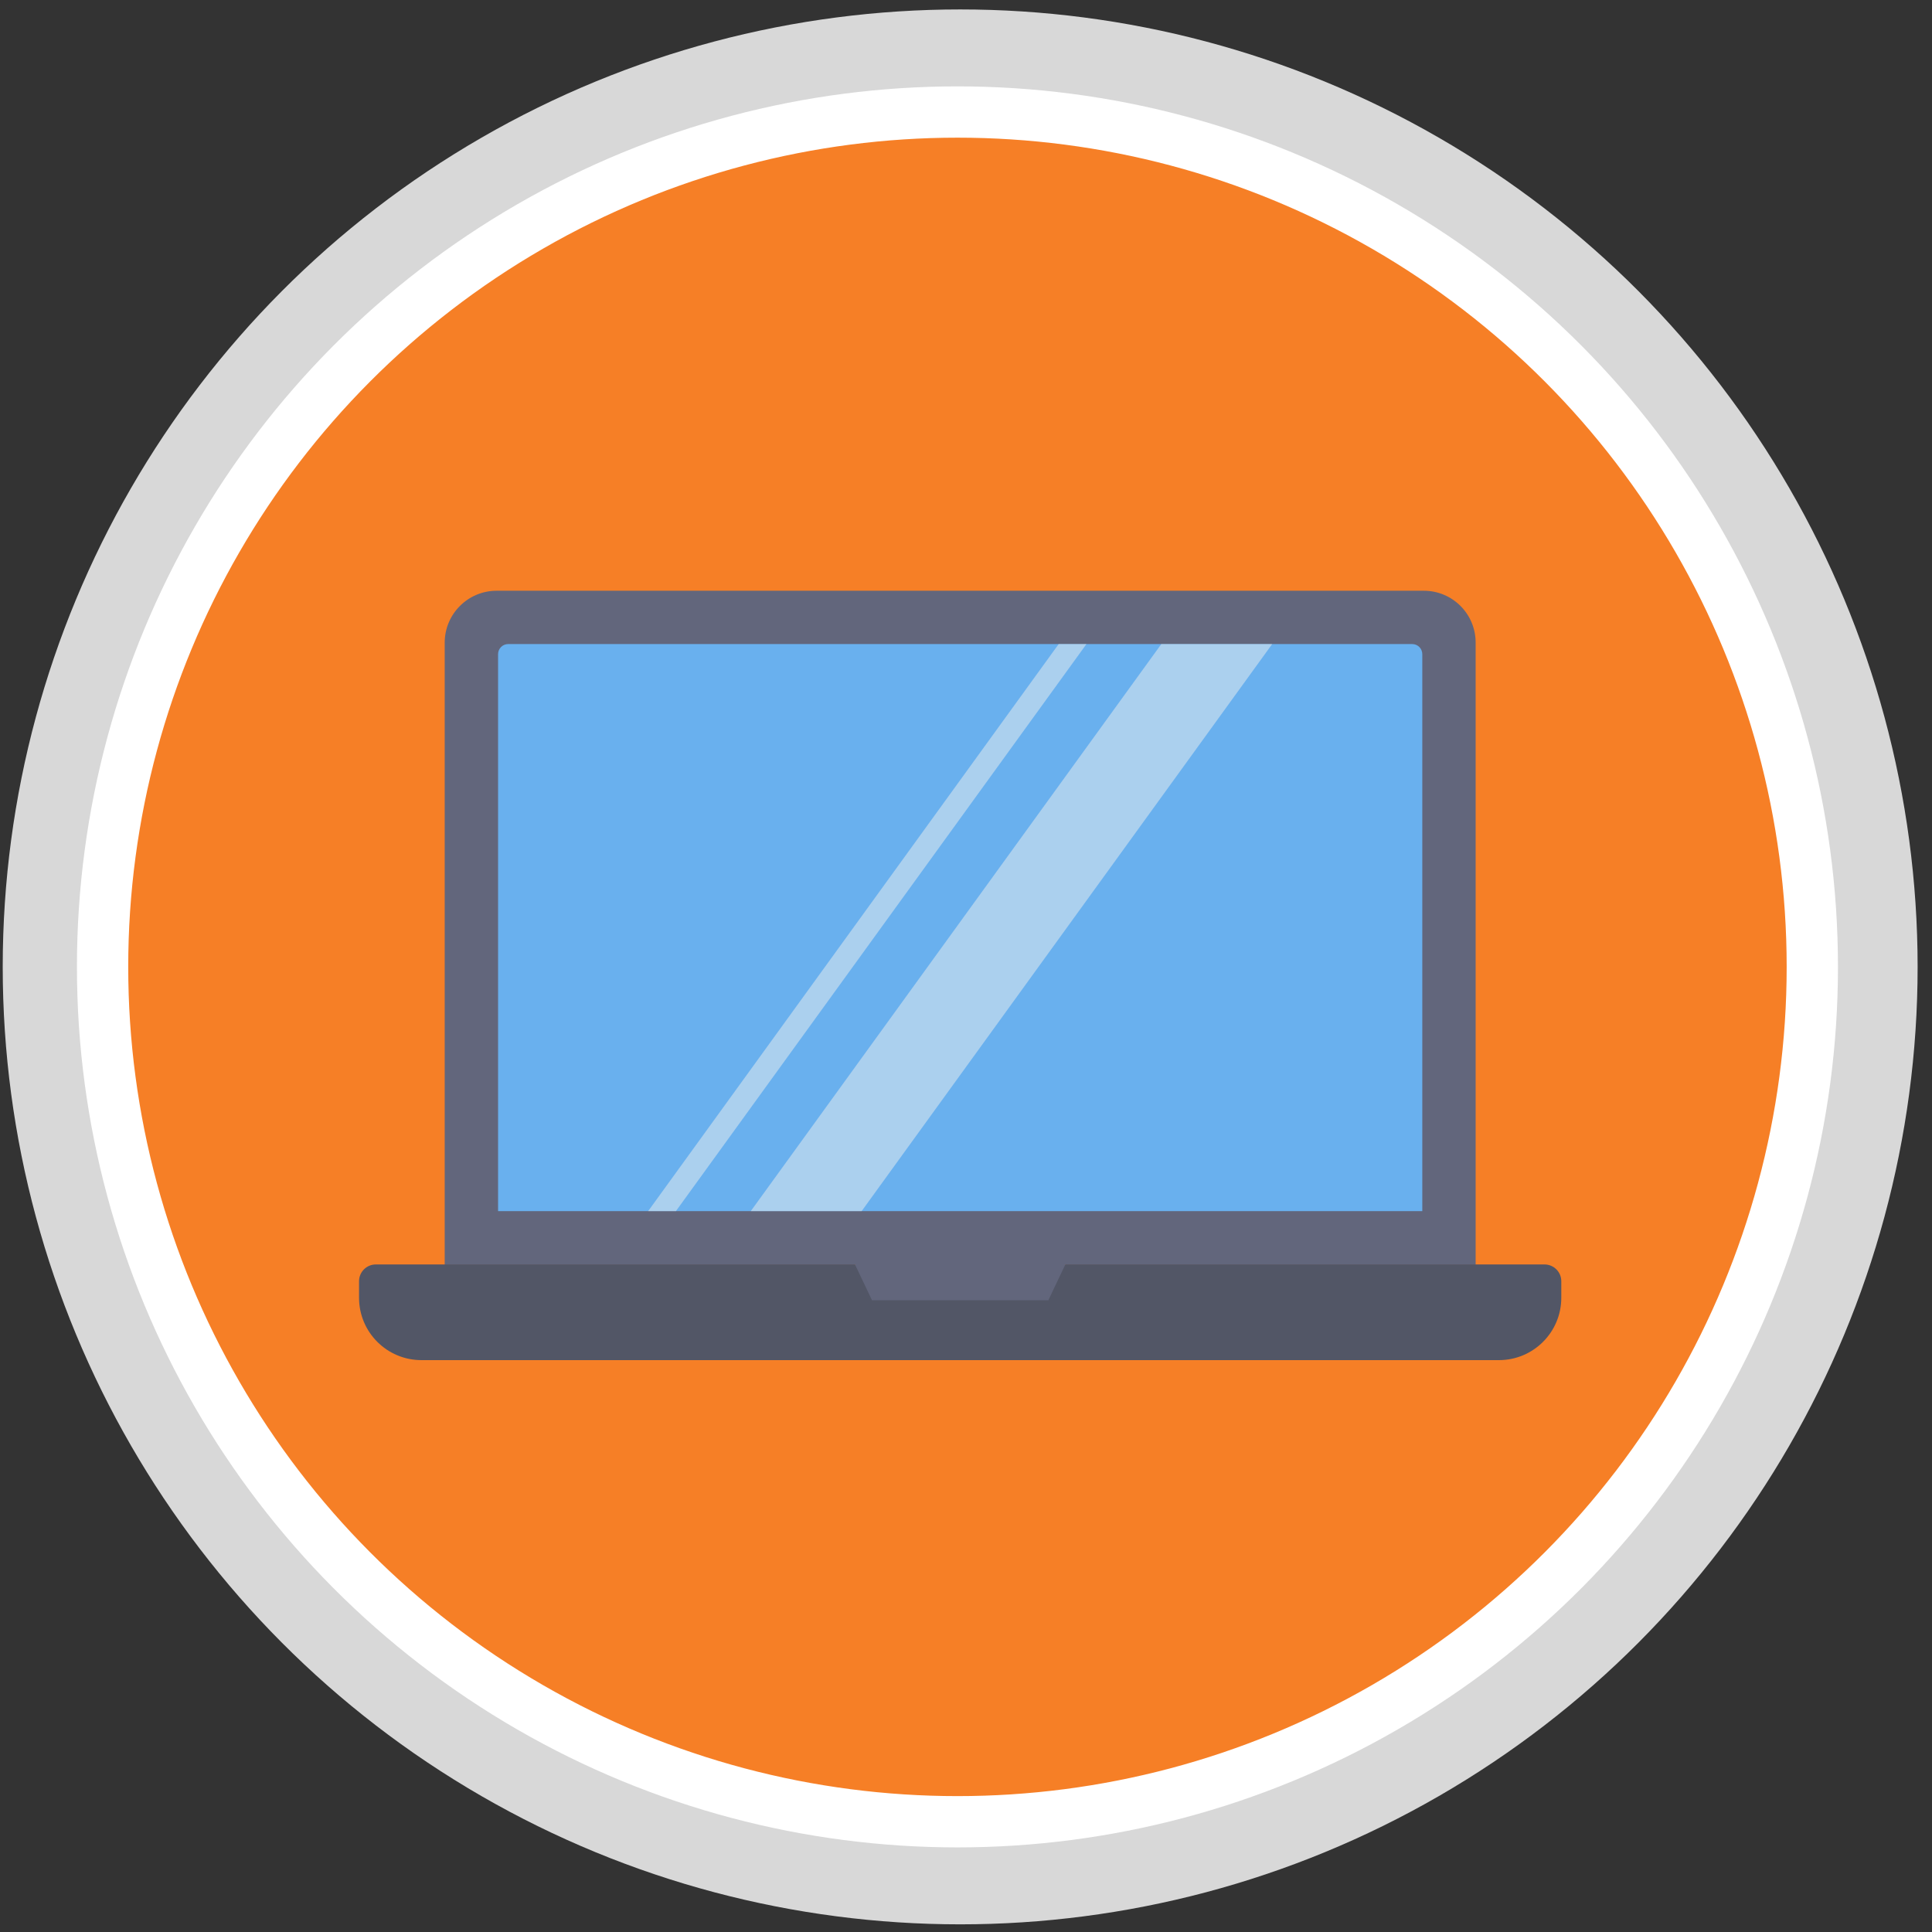 <?xml version="1.0" encoding="UTF-8"?>
<svg xmlns="http://www.w3.org/2000/svg" xmlns:xlink="http://www.w3.org/1999/xlink" width="113px" height="113px" viewBox="0 0 113 113" version="1.1">
  <rect x="0" y="0" width="113" height="113" fill="#333333" stroke="none"/>
  <title>Icon / Webseiten</title>
  <g id="Website" stroke="none" stroke-width="1" fill="none" fill-rule="evenodd">
    <g id="Landing" transform="translate(-1280, -1235)">
      <g id="Was-wir-machen" transform="translate(0, 957.5)">
        <g id="Was-wir-machen-/-Webseiten" transform="translate(1155, 278.052)">
          <g id="Icon-/-Webseiten" transform="translate(125.159, 0)">
            <circle id="Oval" fill="#D8D8D8" cx="56" cy="56" r="56"></circle>
            <circle id="Oval" stroke="#FFFFFF" stroke-width="3" fill="#F67F26" cx="55.841" cy="56" r="50"></circle>
            <g id="laptop-bildschirm" transform="translate(20.841, 34)" fill-rule="nonzero">
              <g id="Group" transform="translate(5.01, 0)" fill="#62667C">
                <path d="M60.298,3.032 L60.298,39.404 L36.302,39.404 L35.305,43.282 L24.993,43.282 L23.996,39.404 L0,39.404 L0,3.032 C0.003,1.359 1.359,0.003 3.032,0 L57.265,0 C58.938,-0.002 60.296,1.352 60.298,3.024 C60.298,3.027 60.298,3.03 60.298,3.032 L60.298,3.032 Z" id="Path"></path>
                <polygon id="Path" points="24.699 40.868 0 40.868 0 39.404 23.996 39.404"></polygon>
                <polygon id="Path" points="60.298 39.404 60.298 40.868 35.599 40.868 36.302 39.404"></polygon>
              </g>
              <path d="M62.188,3.709 L62.188,36.284 L8.132,36.284 L8.132,3.709 C8.132,3.383 8.397,3.118 8.723,3.118 L61.597,3.118 C61.924,3.118 62.188,3.383 62.188,3.709 Z" id="Path" fill="#69B0EE"></path>
              <path d="M70.318,40.385 L70.318,41.352 C70.318,43.367 68.684,45 66.67,45 L3.648,45 C1.633,45 0,43.367 0,41.352 L0,40.385 C0,39.843 0.44,39.404 0.982,39.404 L29.006,39.404 L30.003,41.499 L40.315,41.499 L41.312,39.404 L69.336,39.404 C69.878,39.404 70.318,39.843 70.318,40.385 Z" id="Path" fill="#525666"></path>
              <g id="Group" opacity="0.5" transform="translate(16.91, 3.118)" fill="#EEEFEE">
                <polygon id="Path" points="1.624 33.166 0 33.166 24.011 0 25.635 0"></polygon>
                <polygon id="Path" points="12.487 33.166 6.003 33.166 30.014 0 36.498 0"></polygon>
              </g>
            </g>
          </g>
        </g>
      </g>
    </g>
  </g>
</svg>
